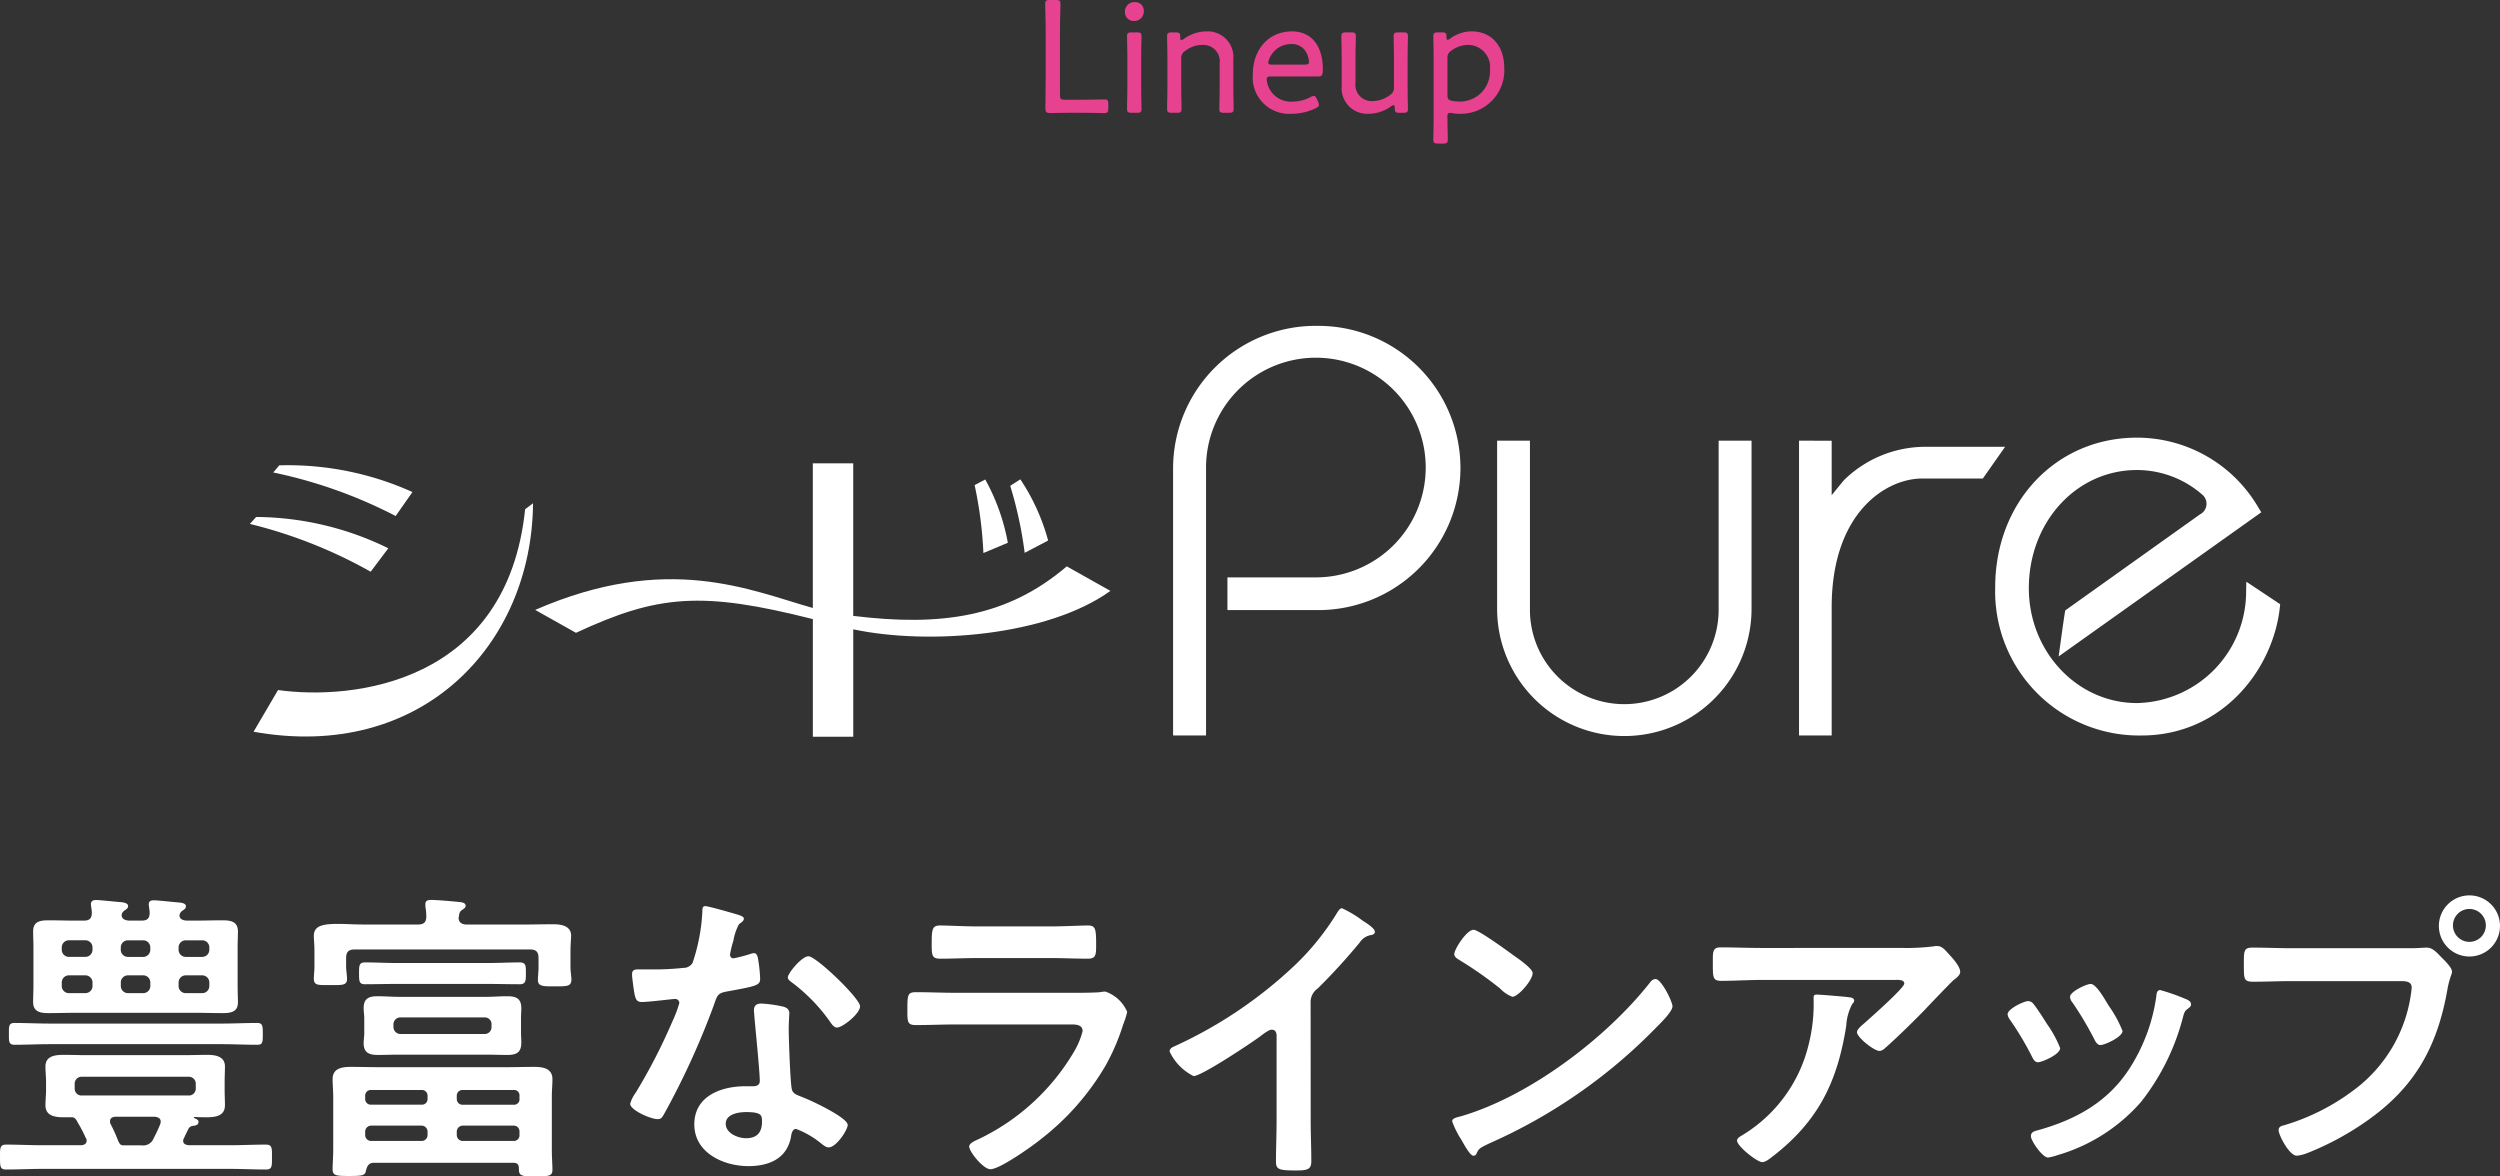<svg xmlns="http://www.w3.org/2000/svg" width="245.433" height="115.481" viewBox="0 0 245.433 115.481"><rect x="0" y="0" width="245.433" height="115.481" fill="#333333" stroke="none"/><g transform="translate(-5441.019 -2727.23)"><g transform="translate(5441.019 2815.131)" style="isolation:isolate"><g style="isolation:isolate"><path d="M5462.065,2850.13a.522.522,0,0,0-.091.3c0,.3.272.391.544.421h4.042c1.178,0,2.355-.061,3.531-.061.634,0,.6.362.6,1.238s.029,1.207-.6,1.207c-1.176,0-2.353-.061-3.531-.061h-18.436c-1.177,0-2.354.061-3.532.061-.6,0-.6-.3-.6-1.207,0-.876-.029-1.238.6-1.238,1.178,0,2.355.061,3.532.061h3.8c.121,0,.574-.03.574-.452a.429.429,0,0,0-.091-.272,14.2,14.2,0,0,0-.785-1.508c-.121-.242-.271-.513-.574-.513h-.844c-.846,0-1.751-.151-1.751-1.178,0-.513.06-.995.06-1.508v-.785c0-.482-.06-1-.06-1.509,0-1.055.965-1.146,1.812-1.146.754,0,1.537.03,2.292.03h9.414c.786,0,1.569-.03,2.354-.03s1.75.121,1.75,1.146c0,.513-.03,1-.03,1.509v.785c0,.513.03,1,.03,1.508,0,1.058-.934,1.178-1.779,1.178-.393,0-.785,0-1.177-.031-.06,0-.09.031-.09.062,0,0,0,.03.059.06.182.091.394.15.394.362,0,.332-.332.363-.544.393a.547.547,0,0,0-.452.3C5462.337,2849.556,5462.187,2849.858,5462.065,2850.13Zm-13.186-9.2c-1.147,0-2.293.06-3.472.06-.572,0-.542-.362-.542-1.085,0-.695-.03-1.056.542-1.056,1.178,0,2.325.06,3.472.06h16.9c1.147,0,2.324-.06,3.469-.06.543,0,.543.332.543,1.086,0,.785,0,1.055-.543,1.055-1.176,0-2.322-.06-3.469-.06Zm7.844-12.13h1.178c.543,0,.784-.211.784-.785,0-.181-.09-.694-.09-.785,0-.362.211-.422.513-.422.361,0,2.021.181,2.443.211.242.03.694.06.694.392,0,.211-.181.3-.391.453a.609.609,0,0,0-.243.423c0,.422.453.513.785.513h.815c.844,0,1.719-.03,2.6-.03.785,0,1.538.091,1.538,1.085,0,.513-.03,1-.03,1.57v3.8c0,.543.03,1.086.03,1.6,0,.966-.724,1.056-1.538,1.056-.876,0-1.72-.03-2.6-.03h-11.828c-.846,0-1.721.03-2.6.03-.785,0-1.539-.09-1.539-1.086,0-.513.03-1.056.03-1.569v-3.8c0-.513-.03-1.057-.03-1.57,0-.995.724-1.085,1.507-1.085.875,0,1.75.03,2.626.03h.844c.542,0,.785-.211.785-.785,0-.241-.091-.694-.091-.815,0-.332.212-.422.513-.422.394,0,1.992.181,2.475.211.242.03.664.09.664.392,0,.211-.181.3-.392.453a.629.629,0,0,0-.241.392C5455.909,2828.676,5456.363,2828.8,5456.724,2828.8Zm-4.374,3.561a.7.7,0,0,0,.723-.725v-.18a.7.7,0,0,0-.723-.724h-1.57a.7.7,0,0,0-.724.724v.18a.7.7,0,0,0,.724.725Zm-2.294,2.836a.7.7,0,0,0,.724.724h1.57a.7.7,0,0,0,.723-.724v-.3a.7.7,0,0,0-.723-.723h-1.57a.7.7,0,0,0-.724.723Zm13.156,9.656a.681.681,0,0,0-.724-.724h-10.441a.681.681,0,0,0-.724.724v.422a.673.673,0,0,0,.724.694h10.441a.673.673,0,0,0,.724-.694Zm-7.905,3.2c-.272.03-.513.122-.513.454a.459.459,0,0,0,.059.272,14.889,14.889,0,0,1,.724,1.6c.122.271.212.483.514.483h1.779a1.1,1.1,0,0,0,1.207-.694,13.772,13.772,0,0,0,.635-1.357.925.925,0,0,0,.059-.272c0-.332-.271-.453-.573-.483Zm.543-16.415a.7.7,0,0,0,.723.725h1.448a.7.7,0,0,0,.726-.725v-.18a.7.7,0,0,0-.726-.724h-1.448a.7.7,0,0,0-.723.724Zm2.9,3.259a.7.7,0,0,0-.726-.723h-1.448a.7.7,0,0,0-.723.723v.3a.7.7,0,0,0,.723.724h1.448a.7.7,0,0,0,.726-.724Zm2.775-3.259a.7.7,0,0,0,.724.725h1.569a.7.7,0,0,0,.724-.725v-.18a.7.7,0,0,0-.724-.724h-1.569a.7.7,0,0,0-.724.724Zm.724,2.536a.7.7,0,0,0-.724.723v.3a.7.7,0,0,0,.724.724h1.569a.7.7,0,0,0,.724-.724v-.3a.7.7,0,0,0-.724-.723Z" transform="translate(-5443.991 -2826.322)" fill="#fff"/><path d="M5492.917,2828.525c0,.512.393.664.844.664h5.161c1.117,0,2.233-.03,3.349-.03.754,0,1.691.181,1.691,1.116,0,.3-.062.875-.062,1.538v1.6c0,.393.091.875.091,1.177,0,.694-.483.664-1.659.664-1.087,0-1.63.03-1.63-.634,0-.332.061-.845.061-1.207v-.936c0-.6-.242-.845-.815-.845h-17.229c-.6,0-.846.242-.846.845v.845c0,.363.091.875.091,1.207,0,.664-.543.6-1.66.6-1.146,0-1.6.061-1.6-.633,0-.272.06-.786.06-1.178v-1.509c0-.693-.06-1.176-.06-1.508,0-1,.874-1.177,2.383-1.177.754,0,1.629.061,2.654.061h5.19c.544,0,.814-.211.814-.786a5.162,5.162,0,0,0-.09-.965v-.271c0-.332.272-.393.544-.393.6,0,1.93.121,2.564.181.272.03.845.03.845.392,0,.181-.15.272-.362.423-.241.15-.27.362-.3.633C5492.947,2828.435,5492.917,2828.465,5492.917,2828.525Zm5.915,24.592c0-.393-.182-.543-.544-.543h-13.668c-.543,0-.694.332-.815.845-.09.393-.331.453-1.63.453-1.267,0-1.628-.03-1.628-.664,0-.483.06-1.268.06-1.9v-5.19c0-.664-.06-1.236-.06-1.75,0-1.086.936-1.207,1.811-1.207.966,0,1.932.031,2.9.031h12.16c.966,0,1.93-.031,2.9-.031.846,0,1.811.121,1.811,1.207,0,.513-.06,1.085-.06,1.75v5.251c0,.6.06,1.448.06,1.9,0,.634-.391.634-1.66.634-1.176,0-1.629.03-1.629-.634Zm-11.98-18.1c-1.055,0-2.081.03-3.137.03-.573,0-.573-.332-.573-1.057,0-.783,0-1.086.6-1.086,1.058,0,2.083.06,3.107.06h8.933c1.057,0,2.083-.06,3.139-.06.633,0,.6.392.6,1.086s0,1.057-.6,1.057c-1.026,0-2.082-.03-3.139-.03Zm12.192,4.828c0,.3.03.633.03.936,0,.966-.484,1.207-1.358,1.207-.724,0-1.418-.03-2.143-.03h-8.479c-.694,0-1.388.03-2.082.03-.845,0-1.418-.181-1.418-1.177,0-.3.061-.634.061-.965v-1.478c0-.3-.061-.635-.061-.966,0-.936.483-1.177,1.359-1.177.723,0,1.447.06,2.141.06h8.479c.724,0,1.418-.06,2.111-.06.876,0,1.389.211,1.389,1.177,0,.331-.03.663-.03.966ZM5489.87,2846a.555.555,0,0,0-.574-.573h-4.979a.555.555,0,0,0-.573.573v.3a.555.555,0,0,0,.573.573h4.979a.555.555,0,0,0,.574-.573Zm0,3.5a.593.593,0,0,0-.574-.573h-4.979a.594.594,0,0,0-.573.573v.332a.582.582,0,0,0,.573.6h4.979a.581.581,0,0,0,.574-.6Zm-3.35-10.29a.7.7,0,0,0,.726.725h8.207a.674.674,0,0,0,.694-.725v-.181a.658.658,0,0,0-.694-.724h-8.207a.681.681,0,0,0-.726.724Zm11.8,7.665a.524.524,0,0,0,.573-.573v-.3a.524.524,0,0,0-.573-.573h-5.009a.555.555,0,0,0-.574.573v.3a.556.556,0,0,0,.574.573Zm-5.583,2.957a.582.582,0,0,0,.574.6h5.009a.548.548,0,0,0,.573-.6v-.332a.555.555,0,0,0-.573-.573h-5.009a.594.594,0,0,0-.574.573Z" transform="translate(-5447.894 -2826.322)" fill="#fff"/><path d="M5524.372,2828.33c.151.061.483.15.483.362s-.211.332-.483.543a5.242,5.242,0,0,0-.542,1.6,9.765,9.765,0,0,0-.332,1.357.35.35,0,0,0,.332.392,14.794,14.794,0,0,0,1.719-.451,1.069,1.069,0,0,1,.3-.062c.362,0,.393.544.453.906a14.273,14.273,0,0,1,.151,1.6c0,.663-.362.723-3.137,1.237-1.087.181-1.056.392-1.418,1.388a76.969,76.969,0,0,1-4.918,10.742c-.182.3-.272.422-.6.422-.664,0-2.686-.876-2.686-1.509a3.331,3.331,0,0,1,.544-1.086,56.278,56.278,0,0,0,3.59-6.971,11.774,11.774,0,0,0,.693-1.84.406.406,0,0,0-.421-.392c-.242,0-2.566.3-3.259.3-.513,0-.634-.271-.754-.966-.06-.362-.211-1.448-.211-1.75,0-.391.211-.483.542-.483h1.389a26.816,26.816,0,0,0,3.108-.151,1.028,1.028,0,0,0,.9-.483,18.408,18.408,0,0,0,.966-5.069c0-.211,0-.513.271-.513C5521.385,2827.455,5523.89,2828.179,5524.372,2828.33Zm4.346,8.992c.332.091.6.271.6.634,0,.061-.06.966-.06,1.6,0,.874.151,5.22.3,5.854.089.451.483.573.936.754.09.029.211.091.3.121.694.272,4.254,1.931,4.254,2.655,0,.483-1.116,2.2-1.87,2.2-.3,0-.574-.273-.785-.424a8.6,8.6,0,0,0-2.414-1.387c-.333,0-.452.422-.484.694-.362,2.2-2.142,2.957-4.193,2.957-2.444,0-5.312-1.3-5.312-4.1,0-2.776,2.626-3.742,5.01-3.742h.784c.362,0,.634-.151.634-.513,0-.966-.453-5.342-.544-6.518,0-.151-.03-.272-.03-.423,0-.483.273-.664.725-.664A12.679,12.679,0,0,1,5528.718,2837.322Zm-5.643,11.5c0,.935,1.207,1.418,1.991,1.418,1.086,0,1.57-.573,1.57-1.63,0-.6-.031-.935-1.539-.935C5524.372,2847.672,5523.075,2847.853,5523.075,2848.819Zm13.186-11.527c0,.724-1.72,2.082-2.263,2.082-.3,0-.513-.332-.664-.543a17.15,17.15,0,0,0-3.772-3.893c-.121-.091-.393-.271-.393-.483,0-.423,1.388-2.082,2.022-2.082C5531.945,2832.373,5536.261,2836.508,5536.261,2837.292Z" transform="translate(-5451.827 -2826.399)" fill="#fff"/><path d="M5560.534,2836.205c.694,0,2.081,0,2.715-.06a3.318,3.318,0,0,1,.543-.061,3.6,3.6,0,0,1,2.143,1.992,7.778,7.778,0,0,1-.393,1.237,20.933,20.933,0,0,1-1.75,4.073,25.17,25.17,0,0,1-6.247,7.121c-.844.7-4.1,3.018-5.038,3.018-.7,0-2.083-1.72-2.083-2.233,0-.362.754-.634,1.056-.785a21.713,21.713,0,0,0,9.264-8.57,7.749,7.749,0,0,0,.814-1.961c0-.723-.814-.663-1.3-.663h-11.225c-1.266,0-2.534.06-3.833.06-.844,0-.844-.3-.844-1.479,0-1.538.03-1.749.875-1.749,1.269,0,2.565.06,3.863.06Zm-2.023-6.518c1.238,0,2.777-.09,3.561-.09.755,0,.814.332.814,1.841,0,1.025,0,1.418-.814,1.418-1.206,0-2.384-.061-3.561-.061h-7.392c-1.177,0-2.354.061-3.531.061-.845,0-.845-.363-.845-1.479,0-1.418.061-1.781.815-1.781.845,0,2.384.09,3.561.09Z" transform="translate(-5455.275 -2826.639)" fill="#fff"/><path d="M5587.211,2848.574c0,1.328.061,2.655.061,3.953,0,.815-.393.905-1.509.905-1.66,0-1.961-.09-1.961-.875,0-1.3.06-2.6.06-3.893v-8.208c0-.181.09-.845-.482-.845-.3,0-.936.513-1.177.694-.905.664-5.7,3.863-6.487,3.863a5.076,5.076,0,0,1-2.354-2.414c0-.3.271-.422.482-.513a43.355,43.355,0,0,0,11.858-8,25.541,25.541,0,0,0,4.1-5.1c.091-.151.272-.452.483-.452a11.161,11.161,0,0,1,2.052,1.237c.332.21,1.176.724,1.176,1.086,0,.181-.151.241-.3.3a1.634,1.634,0,0,0-1.176.725,59.178,59.178,0,0,1-4.133,4.526,1.607,1.607,0,0,0-.7,1.358Z" transform="translate(-5458.536 -2826.426)" fill="#fff"/><path d="M5626.243,2837.586c0,.512-1.206,1.689-1.6,2.082a52.417,52.417,0,0,1-16.385,11.375c-1,.483-1.026.513-1.268,1.027a.3.3,0,0,1-.3.181c-.332,0-.965-1.208-1.178-1.57a8.451,8.451,0,0,1-.9-1.81c0-.332.543-.392.936-.513,6.667-1.962,14.211-7.665,18.5-13.126a.74.74,0,0,1,.513-.332C5625.156,2834.9,5626.243,2837.133,5626.243,2837.586Zm-15.57-4.979c.392.271,1.84,1.267,1.84,1.719,0,.695-1.418,2.323-1.991,2.323a3.228,3.228,0,0,1-1.207-.815,37.547,37.547,0,0,0-4.013-2.806c-.241-.151-.482-.3-.482-.573,0-.454,1.207-2.385,1.9-2.385C5607.2,2830.072,5610.1,2832.184,5610.673,2832.608Z" transform="translate(-5462.049 -2826.693)" fill="#fff"/><path d="M5651.967,2832.055a21.662,21.662,0,0,0,3.139-.151,1.585,1.585,0,0,1,.392-.03c.452,0,.753.392,1.115.786s1.117,1.206,1.117,1.75c0,.332-.422.633-.664.815-.18.15-2.444,2.5-2.806,2.9-1.056,1.086-2.625,2.624-3.742,3.62-.211.181-.422.422-.724.422-.513,0-2.2-1.327-2.2-1.84,0-.3.543-.725.754-.905.542-.483,3.892-3.44,3.892-3.862s-.664-.363-.936-.363h-12.945c-1.387,0-2.746.091-4.1.091-.785,0-.815-.332-.815-1.539v-.6c0-.786.06-1.147.754-1.147,1.388,0,2.776.06,4.164.06Zm-5.28,4.828c.21.03.634.03.634.362a.459.459,0,0,1-.181.3,5.161,5.161,0,0,0-.6,2.173c-.875,5.521-2.746,9.354-7.242,12.824-.241.181-.664.544-1,.544-.514,0-2.475-1.57-2.475-2.112,0-.272.3-.394.725-.664a14.3,14.3,0,0,0,6.306-8.782,16.176,16.176,0,0,0,.482-4.5c0-.241,0-.392.3-.392C5644.032,2836.642,5646.233,2836.823,5646.687,2836.883Z" transform="translate(-5465.29 -2826.896)" fill="#fff"/><path d="M5668.581,2838.018c.332.392,1.025,1.479,1.327,1.961a10.943,10.943,0,0,1,1.3,2.383c0,.634-1.811,1.389-2.173,1.389-.3,0-.453-.272-.573-.513a30.047,30.047,0,0,0-2.173-3.652,1.108,1.108,0,0,1-.242-.542c0-.543,1.629-1.3,2.023-1.3A.671.671,0,0,1,5668.581,2838.018Zm14.936-.483c.242.091.543.241.543.543,0,.211-.211.332-.362.453-.24.181-.272.271-.391.634a22.57,22.57,0,0,1-4.135,8.449,17.232,17.232,0,0,1-8.208,5.25,5.234,5.234,0,0,1-.935.241c-.574,0-1.691-1.659-1.691-2.082,0-.332.182-.453.483-.542,3.893-1.057,7.182-2.837,9.354-6.367a17.527,17.527,0,0,0,2.474-6.85c.03-.271.061-.6.392-.6A20.353,20.353,0,0,1,5683.517,2837.535Zm-7.543.664a11.831,11.831,0,0,1,1.357,2.475c0,.6-1.748,1.387-2.172,1.387-.3,0-.482-.332-.6-.572a32.49,32.49,0,0,0-2.112-3.561,1.024,1.024,0,0,1-.271-.6c0-.513,1.629-1.267,2.021-1.267.423,0,1,.845,1.508,1.69Z" transform="translate(-5468.956 -2827.366)" fill="#fff"/><path d="M5708.638,2831.455c.512,0,1.236-.06,1.508-.06.6,0,1.056.573,1.448.966.272.271,1.026.995,1.026,1.387,0,.271-.241.573-.453,1.75-.995,5.673-3.228,9.656-8,12.974a28.177,28.177,0,0,1-5.793,3.109,3.685,3.685,0,0,1-1,.242c-.725,0-1.78-2.023-1.78-2.506,0-.332.271-.422.543-.483a21.5,21.5,0,0,0,7.514-3.982,14.2,14.2,0,0,0,4.918-8.781,7.534,7.534,0,0,0,.09-.754c0-.573-.513-.634-1.056-.634h-10.743c-1.266,0-2.5.06-3.771.06-.906,0-.906-.272-.906-1.629,0-1.389-.029-1.72.846-1.72,1.3,0,2.594.06,3.892.06Zm8.69-2.2a3,3,0,1,1-3.018-2.988A3,3,0,0,1,5717.329,2829.253Zm-4.617,0a1.615,1.615,0,0,0,3.229,0,1.615,1.615,0,1,0-3.229,0Z" transform="translate(-5471.896 -2826.265)" fill="#fff"/></g></g><g transform="translate(5543.628 2727.23)" style="isolation:isolate"><g style="isolation:isolate"><path d="M5562.139,2738.3c-.751,0-1.95.032-2.061.032-.352,0-.464-.112-.464-.463,0-.144.032-1.822.032-2.717v-4.73c0-.431,0-1.006-.017-1.518-.016-.591-.032-1.167-.032-1.278,0-.335.1-.4.48-.4h.542c.384,0,.481.064.481.4,0,.112-.017.671-.034,1.326-.016.5-.016,1.054-.016,1.47v6.122c0,.4.081.479.479.479h1.63c.767,0,1.981-.032,2.285-.032.288,0,.352.1.352.463v.4c0,.383-.063.479-.4.479-.207,0-1.47-.032-2.237-.032Z" transform="translate(-5559.598 -2727.23)" fill="#e64290"/><path d="M5570.271,2728.295a.939.939,0,0,1-.958,1.022.861.861,0,0,1-.895-.879.927.927,0,0,1,.959-.974A.831.831,0,0,1,5570.271,2728.295Zm-1.166,10.036c-.384,0-.479-.064-.479-.4,0-.256.031-1.5.031-2.078v-2.924c0-.735-.031-1.87-.031-2.093,0-.335.095-.4.479-.4h.464c.384,0,.479.064.479.4,0,.208-.031,1.342-.031,2.093v2.924c0,.655.031,1.854.031,2.078,0,.335-.095.4-.479.4Z" transform="translate(-5560.59 -2727.256)" fill="#e64290"/><path d="M5574.471,2736.218c0,.72.031,1.87.031,2.078,0,.335-.1.4-.479.4h-.463c-.384,0-.479-.064-.479-.4,0-.208.031-1.358.031-2.078v-2.924c0-.735-.031-1.885-.031-2.093,0-.335.1-.4.479-.4h.351c.384,0,.464.064.464.463,0,.207.032.287.112.287a.477.477,0,0,0,.239-.112,3.83,3.83,0,0,1,2.238-.735,2.514,2.514,0,0,1,2.621,2.733v2.781c0,.72.031,1.87.031,2.078,0,.335-.1.4-.479.4h-.448c-.384,0-.479-.064-.479-.4,0-.208.032-1.358.032-2.078v-2.365a1.612,1.612,0,0,0-1.71-1.821,2.724,2.724,0,0,0-1.694.607.76.76,0,0,0-.367.735Z" transform="translate(-5561.114 -2727.621)" fill="#e64290"/><path d="M5588.958,2737.576a.844.844,0,0,1,.1.32c0,.144-.1.24-.319.352a5.493,5.493,0,0,1-2.4.544,3.567,3.567,0,0,1-3.771-3.9c0-2.365,1.5-4.187,3.835-4.187,1.966,0,3.036,1.455,3.036,3.724,0,.591-.112.7-.479.7h-4.618c-.3,0-.416.065-.416.289a2.374,2.374,0,0,0,2.573,2.174,3.629,3.629,0,0,0,1.71-.431.855.855,0,0,1,.352-.128c.112,0,.192.095.3.335Zm-.879-3.9a2.085,2.085,0,0,0-.191-.752,1.575,1.575,0,0,0-1.519-.976,2.274,2.274,0,0,0-2,1.087,1.978,1.978,0,0,0-.288.735c0,.144.113.193.367.193h3.212C5587.968,2733.965,5588.08,2733.9,5588.08,2733.677Z" transform="translate(-5562.181 -2727.621)" fill="#e64290"/><path d="M5598.079,2738.707c-.383,0-.479-.064-.479-.463,0-.208-.033-.288-.113-.288a.49.49,0,0,0-.239.113,3.833,3.833,0,0,1-2.238.735,2.514,2.514,0,0,1-2.62-2.733v-2.78c0-.72-.032-1.87-.032-2.078,0-.335.095-.4.479-.4h.463c.384,0,.479.064.479.4,0,.208-.032,1.358-.032,2.078v2.444a1.6,1.6,0,0,0,1.695,1.822,2.87,2.87,0,0,0,1.726-.624.778.778,0,0,0,.352-.735v-2.908c0-.72-.033-1.87-.033-2.078,0-.335.1-.4.48-.4h.447c.383,0,.479.064.479.4,0,.208-.032,1.358-.032,2.078v2.94c0,.72.032,1.87.032,2.078,0,.335-.1.4-.479.4Z" transform="translate(-5563.281 -2727.633)" fill="#e64290"/><path d="M5603.918,2739.238c0,.72.031,1.87.031,2.078,0,.336-.1.4-.479.4h-.463c-.383,0-.479-.064-.479-.4,0-.208.032-1.358.032-2.078v-5.945c0-.735-.032-1.885-.032-2.093,0-.335.1-.4.479-.4h.368c.368,0,.447.064.447.431,0,.207.031.3.111.3a.484.484,0,0,0,.239-.112,3.569,3.569,0,0,1,2.11-.719c1.95,0,3.212,1.423,3.212,3.6a4.268,4.268,0,0,1-4.4,4.491,3.633,3.633,0,0,1-.718-.065,1.254,1.254,0,0,0-.224-.016c-.209,0-.24.1-.24.4Zm4.17-4.762a2.174,2.174,0,0,0-2.141-2.446,2.756,2.756,0,0,0-1.663.575.761.761,0,0,0-.367.735v3.628c0,.368.1.479.464.559a4,4,0,0,0,.8.064A2.947,2.947,0,0,0,5608.089,2734.476Z" transform="translate(-5564.424 -2727.621)" fill="#e64290"/></g></g><g transform="translate(5465.551 2759.218)"><path d="M5420.358,2801.236l-2.4,4.089c16.44,2.956,27.32-8.472,27.438-22.429l-.777.585c-1.775,17.141-16.913,18.777-24.267,17.751" transform="translate(-5417.597 -2765.477)" fill="#fff"/><path d="M5505.579,2791l-4.286-2.407c-5.832,4.983-12.321,5.922-20.962,4.862v-14.976h-3.967v14.2c-6.146-1.731-14.256-5.477-27.257.189l4.006,2.25c8.058-3.754,12.382-4.1,23.254-1.347v11.545h3.967v-10.542c7.344,1.563,19.052.69,25.248-3.775" transform="translate(-5421.099 -2764.979)" fill="#fff"/><path d="M5431.141,2787.484a29.84,29.84,0,0,0-12.974-3.072l-.616.683a46.834,46.834,0,0,1,11.859,4.691Z" transform="translate(-5417.551 -2765.647)" fill="#fff"/><path d="M5433.8,2781.321a29.693,29.693,0,0,0-13.073-2.622l-.593.7a46.777,46.777,0,0,1,12.018,4.274Z" transform="translate(-5417.841 -2765.003)" fill="#fff"/><path d="M5500.974,2786.479a20.289,20.289,0,0,0-2.219-6.213l-1.042.552a39.681,39.681,0,0,1,.861,6.668Z" transform="translate(-5426.563 -2765.181)" fill="#fff"/><path d="M5505.373,2786.257a20.475,20.475,0,0,0-2.728-6.009l-.994.638a39.737,39.737,0,0,1,1.42,6.578Z" transform="translate(-5427.006 -2765.179)" fill="#fff"/><path d="M5609.127,2776.576h-8.052a11.42,11.42,0,0,0-7.718,3.227c.021-.038-.024.012-1.252,1.519v-5.343l-3.206-.007v28.944h3.206v-12.6c0-9.267,5.317-12.629,8.894-12.629h5.947Z" transform="translate(-5436.815 -2764.698)" fill="#fff"/><path d="M5635.252,2789.782l-.021,1.037a10.949,10.949,0,0,1-10.723,10.875c-5.858,0-10.609-5.053-10.609-11.272,0-6.5,4.662-11.606,10.609-11.606a9.749,9.749,0,0,1,6.436,2.432,1.17,1.17,0,0,1-.249,1.926l-13.214,9.419c-.058.1-.607,4.189-.607,4.189l-.048.334,19.893-14.15-.271-.444a13.8,13.8,0,0,0-11.939-6.884c-7.933,0-13.911,6.312-13.911,14.684a14.137,14.137,0,0,0,14.352,14.556c7.925,0,12.917-6.462,13.588-12.545l.035-.344Z" transform="translate(-5439.254 -2764.66)" fill="#fff"/><path d="M5533.681,2763.272a14,14,0,0,0-14.016,13.953v26.263h3.235v-26.263a10.783,10.783,0,1,1,10.827,10.74H5525v3.21h8.687a13.952,13.952,0,1,0,0-27.9" transform="translate(-5429.031 -2763.27)" fill="#fff"/><path d="M5577.253,2775.971v16.509a9.263,9.263,0,1,1-18.525,0h0v-16.509h-3.222v16.509a12.489,12.489,0,0,0,24.978,0v-16.509Z" transform="translate(-5433.061 -2764.698)" fill="#fff"/></g></g></svg>